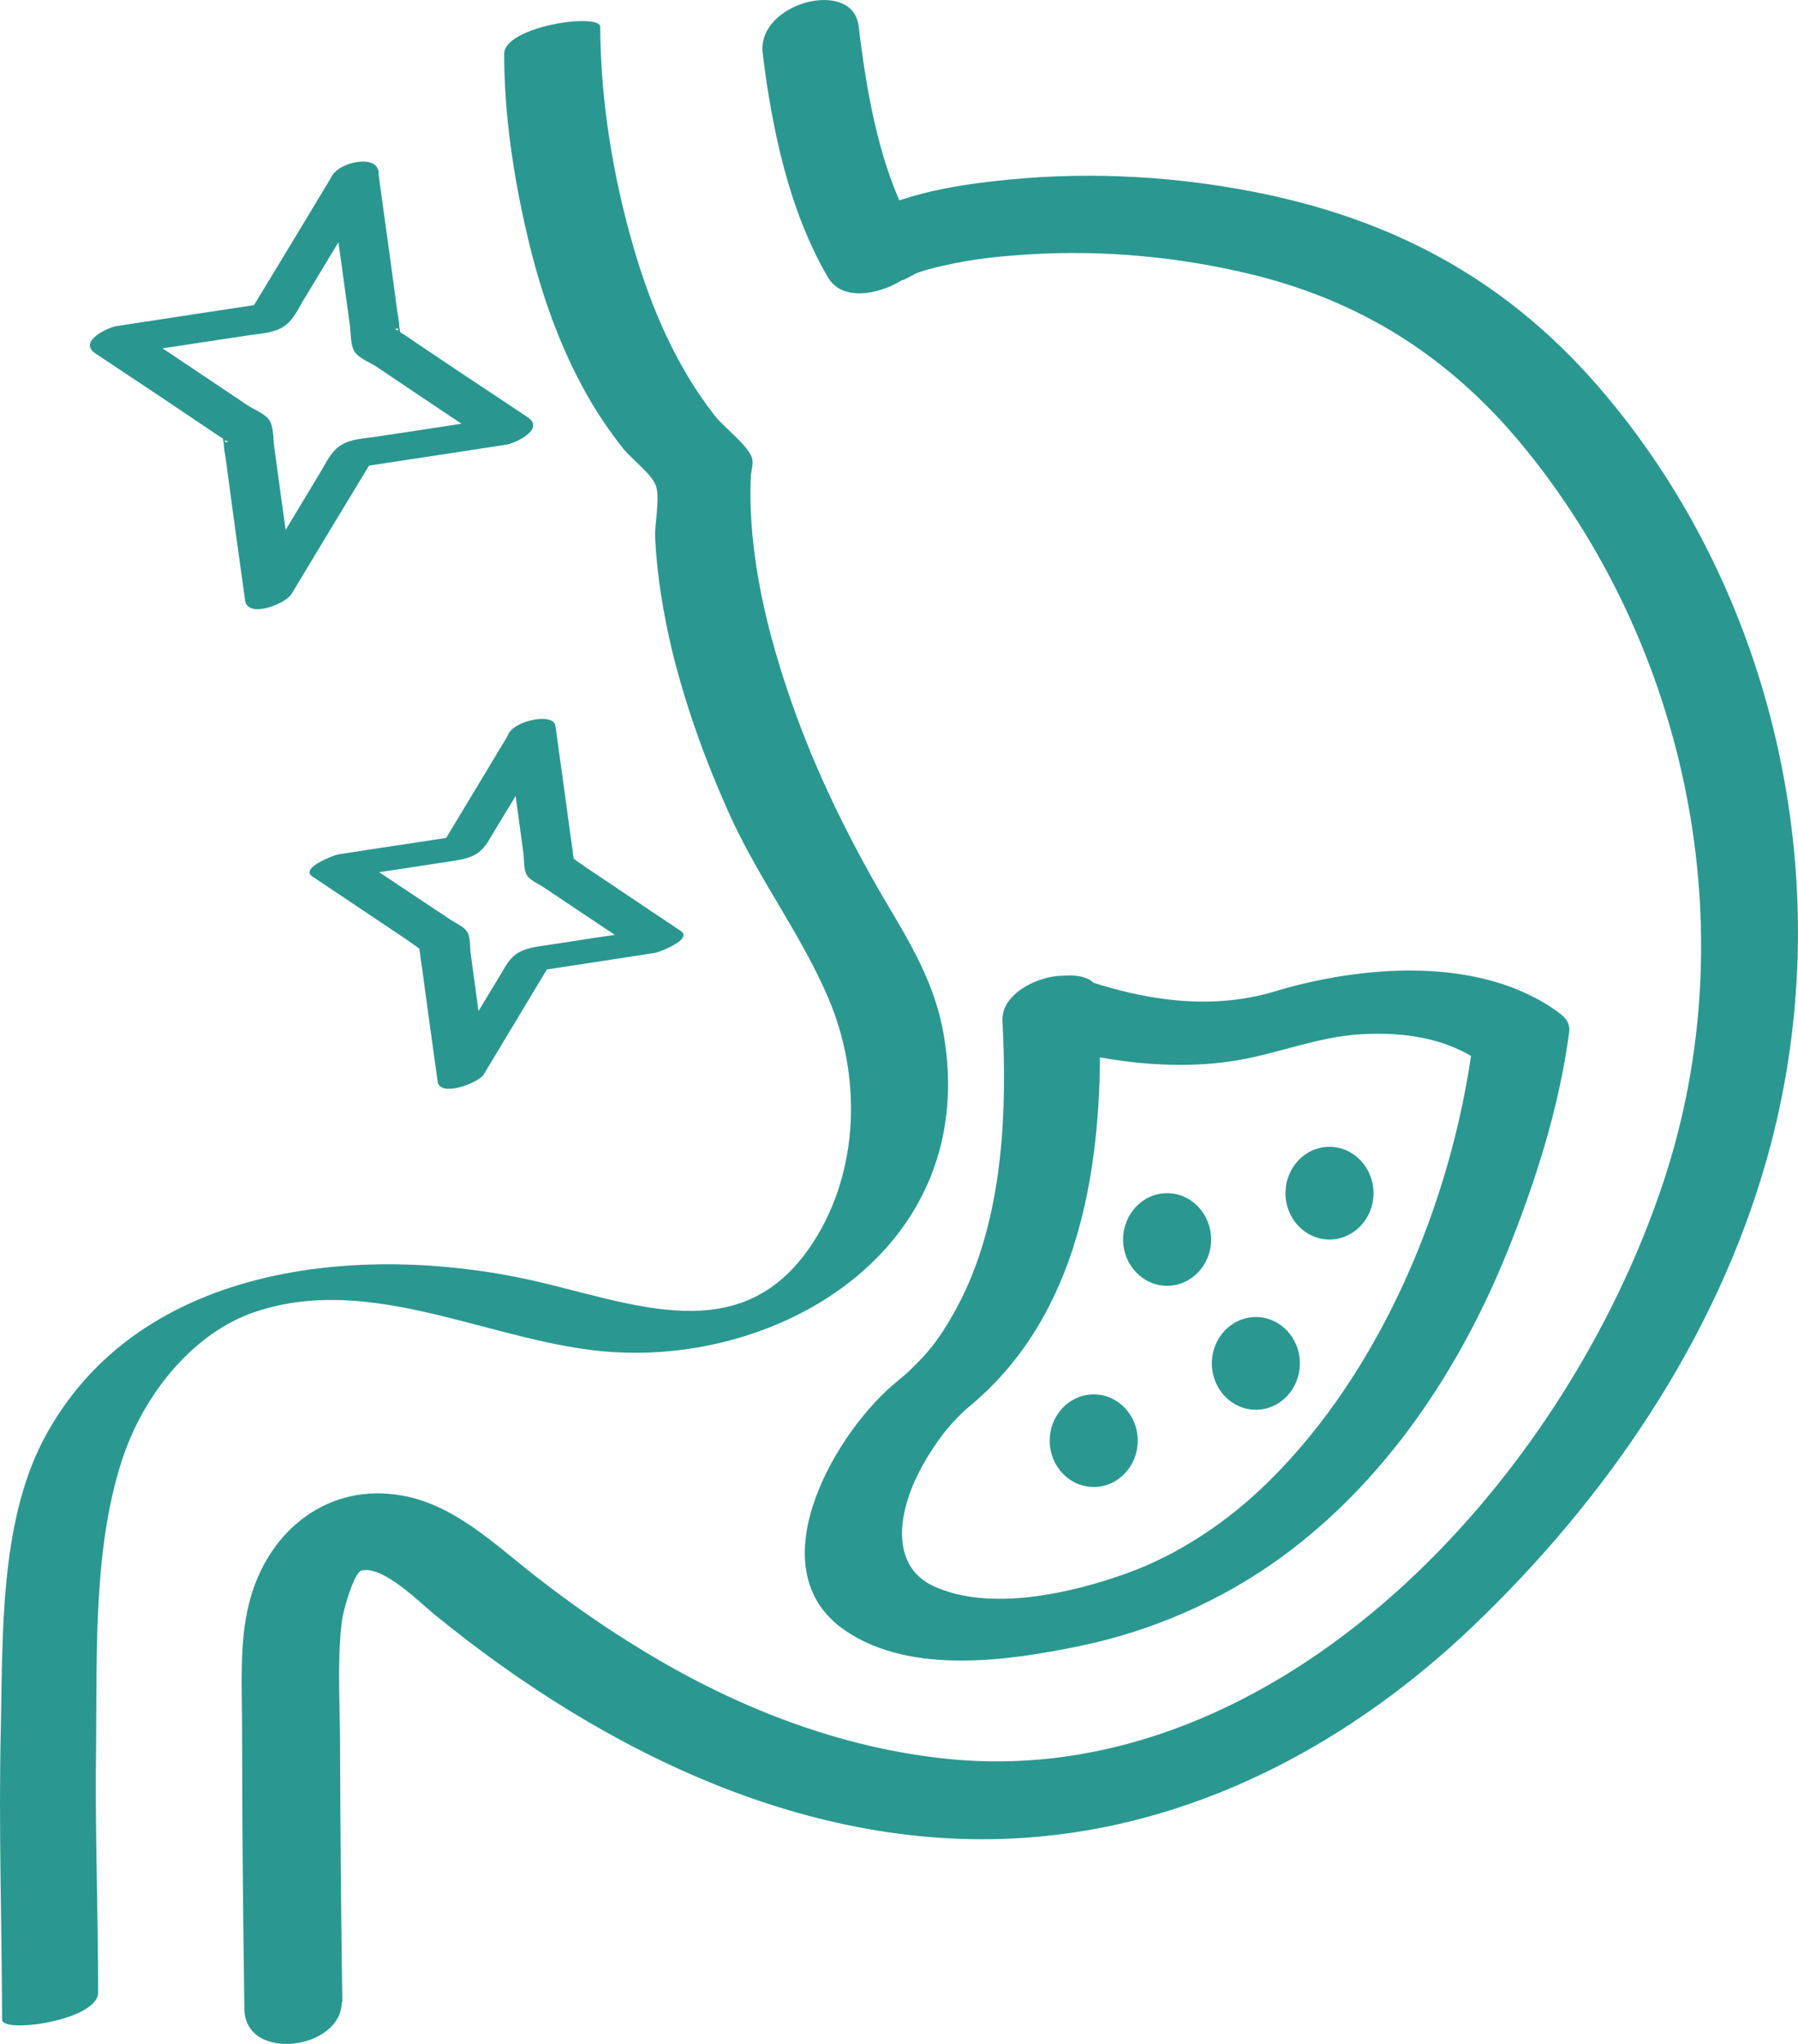 <svg width="22" height="25" viewBox="0 0 22 25" fill="none" xmlns="http://www.w3.org/2000/svg">
<path d="M6.169 0.656C6.169 1.402 6.283 2.16 6.453 2.885C6.603 3.524 6.817 4.159 7.129 4.734C7.271 4.999 7.437 5.25 7.623 5.484C7.728 5.616 7.984 5.804 8.028 5.949C8.077 6.107 8.008 6.409 8.016 6.58C8.04 7.048 8.117 7.513 8.226 7.969C8.401 8.676 8.652 9.362 8.955 10.023C9.304 10.777 9.81 11.446 10.134 12.205C10.543 13.159 10.518 14.314 9.952 15.192C9.134 16.462 7.894 15.997 6.692 15.703C4.586 15.183 1.691 15.379 0.524 17.625C-0.002 18.644 0.034 20.003 0.01 21.137C-0.018 22.325 0.022 23.514 0.026 24.703C0.026 24.878 1.201 24.712 1.201 24.371C1.201 23.357 1.16 22.343 1.176 21.324C1.188 20.186 1.14 18.874 1.516 17.791C1.78 17.033 2.371 16.3 3.116 16.048C4.574 15.554 6.06 16.449 7.502 16.538C9.66 16.671 11.984 15.196 11.547 12.656C11.438 12.017 11.13 11.523 10.81 10.982C10.373 10.232 9.988 9.447 9.696 8.621C9.389 7.747 9.15 6.784 9.186 5.842C9.186 5.783 9.223 5.663 9.202 5.604C9.154 5.446 8.854 5.224 8.749 5.088C8.279 4.491 7.967 3.767 7.753 3.03C7.502 2.165 7.348 1.236 7.344 0.328C7.344 0.153 6.169 0.32 6.169 0.66V0.656Z" fill="#2A9890"/>
<path d="M4.189 24.493C4.173 23.445 4.165 22.401 4.161 21.352C4.161 20.858 4.124 20.338 4.181 19.844C4.201 19.678 4.335 19.23 4.424 19.209C4.683 19.149 5.116 19.58 5.319 19.75C7.433 21.472 10.037 22.729 12.762 22.46C14.738 22.268 16.552 21.293 18.014 19.899C19.634 18.357 20.998 16.388 21.622 14.163C22.533 10.929 21.768 7.345 19.634 4.818C18.508 3.48 17.139 2.721 15.467 2.372C14.446 2.159 13.381 2.095 12.345 2.197C11.636 2.266 10.875 2.389 10.271 2.815L11.199 2.837C10.769 2.104 10.607 1.158 10.506 0.318C10.433 -0.274 9.259 0.033 9.332 0.65C9.445 1.579 9.656 2.581 10.13 3.391C10.32 3.719 10.826 3.574 11.057 3.412C10.968 3.476 11.203 3.348 11.199 3.348C11.308 3.305 11.425 3.275 11.543 3.25C11.899 3.165 12.264 3.131 12.628 3.109C13.523 3.058 14.426 3.143 15.297 3.352C16.641 3.676 17.731 4.358 18.63 5.449C20.646 7.895 21.375 11.359 20.359 14.44C19.132 18.16 15.633 21.893 11.64 21.518C10.3 21.391 9.008 20.888 7.846 20.176C7.396 19.904 6.967 19.601 6.55 19.277C6.048 18.885 5.562 18.408 4.922 18.293C4.031 18.131 3.282 18.702 3.051 19.597C2.925 20.087 2.962 20.615 2.962 21.122C2.962 22.273 2.974 23.423 2.99 24.57C2.998 25.235 4.189 25.068 4.181 24.485L4.189 24.493Z" fill="#2A9890"/>
<path d="M12.497 12.68C13.299 12.957 14.214 13.102 15.052 12.983C15.599 12.906 16.101 12.68 16.66 12.65C17.178 12.621 17.713 12.693 18.146 13.013L18.02 12.766C17.765 14.709 16.891 16.776 15.522 18.122C15.02 18.616 14.421 19.017 13.777 19.247C13.1 19.49 12.108 19.716 11.424 19.401C10.954 19.183 10.978 18.655 11.152 18.212C11.246 17.973 11.387 17.743 11.537 17.543C11.553 17.521 11.655 17.398 11.72 17.334C11.752 17.3 11.788 17.27 11.821 17.236C11.809 17.249 11.776 17.274 11.857 17.206C13.315 16.004 13.534 13.98 13.441 12.156C13.416 11.713 12.242 11.977 12.266 12.489C12.323 13.575 12.274 14.777 11.817 15.774C11.691 16.047 11.517 16.341 11.359 16.524C11.29 16.605 11.217 16.678 11.14 16.754C11.108 16.788 11.068 16.818 11.035 16.852C11.193 16.712 10.893 16.967 10.909 16.954C10.181 17.59 9.257 19.217 10.351 19.95C11.152 20.491 12.355 20.312 13.23 20.129C14.105 19.946 14.959 19.575 15.696 19.034C16.951 18.114 17.858 16.763 18.45 15.293C18.79 14.449 19.077 13.545 19.199 12.633C19.215 12.514 19.158 12.45 19.073 12.386C18.122 11.683 16.656 11.807 15.599 12.126C14.809 12.365 13.979 12.233 13.21 11.964C12.955 11.875 12.566 11.994 12.38 12.199C12.193 12.403 12.258 12.599 12.501 12.685L12.497 12.68Z" fill="#2A9890"/>
<path d="M16.267 15.161C16.564 15.161 16.806 14.907 16.806 14.594C16.806 14.281 16.564 14.027 16.267 14.027C15.97 14.027 15.729 14.281 15.729 14.594C15.729 14.907 15.97 15.161 16.267 15.161Z" fill="#2A9890"/>
<path d="M14.281 15.727C14.578 15.727 14.819 15.473 14.819 15.161C14.819 14.848 14.578 14.594 14.281 14.594C13.983 14.594 13.742 14.848 13.742 15.161C13.742 15.473 13.983 15.727 14.281 15.727Z" fill="#2A9890"/>
<path d="M15.367 17.243C15.664 17.243 15.905 16.989 15.905 16.676C15.905 16.363 15.664 16.109 15.367 16.109C15.069 16.109 14.828 16.363 14.828 16.676C14.828 16.989 15.069 17.243 15.367 17.243Z" fill="#2A9890"/>
<path d="M13.383 18.188C13.68 18.188 13.921 17.934 13.921 17.622C13.921 17.308 13.68 17.055 13.383 17.055C13.085 17.055 12.844 17.308 12.844 17.622C12.844 17.934 13.085 18.188 13.383 18.188Z" fill="#2A9890"/>
<path d="M4.043 2.257C4.091 2.606 4.14 2.96 4.189 3.309L4.282 3.987C4.294 4.076 4.286 4.225 4.342 4.306C4.399 4.387 4.537 4.438 4.606 4.485L5.152 4.852C5.436 5.043 5.719 5.231 6.007 5.423L6.274 5.086C5.942 5.137 5.606 5.188 5.274 5.24L4.598 5.342C4.46 5.363 4.302 5.367 4.18 5.44C4.059 5.512 4.002 5.636 3.933 5.755L3.581 6.339L3.026 7.259L3.593 7.187C3.545 6.838 3.496 6.484 3.447 6.134L3.354 5.457C3.342 5.367 3.35 5.218 3.294 5.137C3.237 5.056 3.099 5.005 3.03 4.958L2.484 4.592C2.2 4.4 1.917 4.213 1.629 4.021L1.362 4.357C1.694 4.306 2.03 4.255 2.362 4.204L3.038 4.102C3.176 4.08 3.334 4.076 3.456 4.004C3.577 3.931 3.634 3.808 3.703 3.688L4.055 3.105L4.61 2.184C4.76 1.933 4.172 1.975 4.059 2.159C3.715 2.73 3.371 3.301 3.026 3.867L3.338 3.697C2.702 3.795 2.067 3.889 1.435 3.987C1.317 4.004 0.949 4.178 1.168 4.323C1.439 4.502 1.71 4.686 1.982 4.865L2.54 5.24C2.597 5.278 2.654 5.32 2.715 5.355C2.727 5.363 2.755 5.393 2.771 5.393C2.828 5.393 2.719 5.44 2.759 5.372C2.796 5.308 2.735 5.359 2.731 5.359C2.723 5.367 2.739 5.418 2.739 5.431C2.739 5.504 2.759 5.576 2.767 5.649L2.86 6.339C2.905 6.671 2.953 7.008 2.998 7.34C3.03 7.575 3.496 7.383 3.565 7.268C3.909 6.697 4.253 6.126 4.598 5.559L4.286 5.73C4.922 5.632 5.557 5.538 6.189 5.44C6.306 5.423 6.675 5.248 6.456 5.103C6.185 4.924 5.914 4.741 5.642 4.562L5.083 4.187C5.027 4.149 4.97 4.106 4.909 4.072C4.897 4.063 4.869 4.034 4.853 4.034C4.796 4.034 4.905 3.987 4.865 4.055C4.828 4.119 4.889 4.068 4.893 4.068C4.901 4.059 4.885 4.008 4.885 3.995C4.885 3.923 4.865 3.85 4.857 3.778L4.764 3.088C4.719 2.755 4.67 2.418 4.626 2.086C4.593 1.864 4.006 2.009 4.039 2.252L4.043 2.257Z" fill="#299790"/>
<path d="M6.213 9.044C6.25 9.317 6.29 9.594 6.327 9.866L6.404 10.433C6.416 10.51 6.404 10.638 6.448 10.706C6.493 10.774 6.594 10.812 6.655 10.855L7.108 11.158L7.793 11.614L8.113 11.345C7.837 11.388 7.566 11.43 7.29 11.469L6.736 11.554C6.61 11.575 6.472 11.584 6.359 11.643C6.246 11.703 6.197 11.797 6.132 11.908L5.841 12.389C5.691 12.641 5.537 12.892 5.387 13.143L5.95 13.058C5.914 12.786 5.873 12.508 5.837 12.236L5.76 11.669C5.748 11.592 5.76 11.464 5.715 11.396C5.671 11.328 5.569 11.29 5.509 11.247L5.055 10.945L4.371 10.489L4.051 10.757C4.326 10.714 4.598 10.672 4.873 10.633L5.428 10.548C5.553 10.527 5.691 10.518 5.804 10.459C5.918 10.399 5.966 10.305 6.031 10.195L6.323 9.713C6.472 9.462 6.626 9.21 6.776 8.959C6.91 8.737 6.327 8.805 6.234 8.963C5.95 9.432 5.671 9.901 5.387 10.369L5.703 10.212C5.181 10.293 4.658 10.369 4.14 10.45C4.099 10.454 3.666 10.616 3.82 10.719L4.488 11.166L4.946 11.473C4.994 11.503 5.039 11.541 5.088 11.571C5.1 11.579 5.164 11.635 5.14 11.597C5.116 11.558 5.14 11.643 5.14 11.661C5.144 11.72 5.156 11.78 5.164 11.839L5.241 12.406C5.278 12.679 5.318 12.956 5.355 13.229C5.383 13.429 5.861 13.242 5.918 13.143C6.201 12.675 6.481 12.206 6.764 11.737L6.448 11.895C6.971 11.814 7.493 11.737 8.011 11.656C8.052 11.652 8.485 11.49 8.331 11.388L7.663 10.94L7.205 10.633C7.157 10.604 7.112 10.565 7.064 10.536C7.052 10.527 6.987 10.472 7.011 10.51C7.035 10.548 7.011 10.463 7.011 10.446C7.007 10.386 6.995 10.327 6.987 10.267L6.91 9.7C6.873 9.428 6.833 9.151 6.796 8.878C6.772 8.695 6.181 8.835 6.209 9.044H6.213Z" fill="#299790"/>
</svg>
